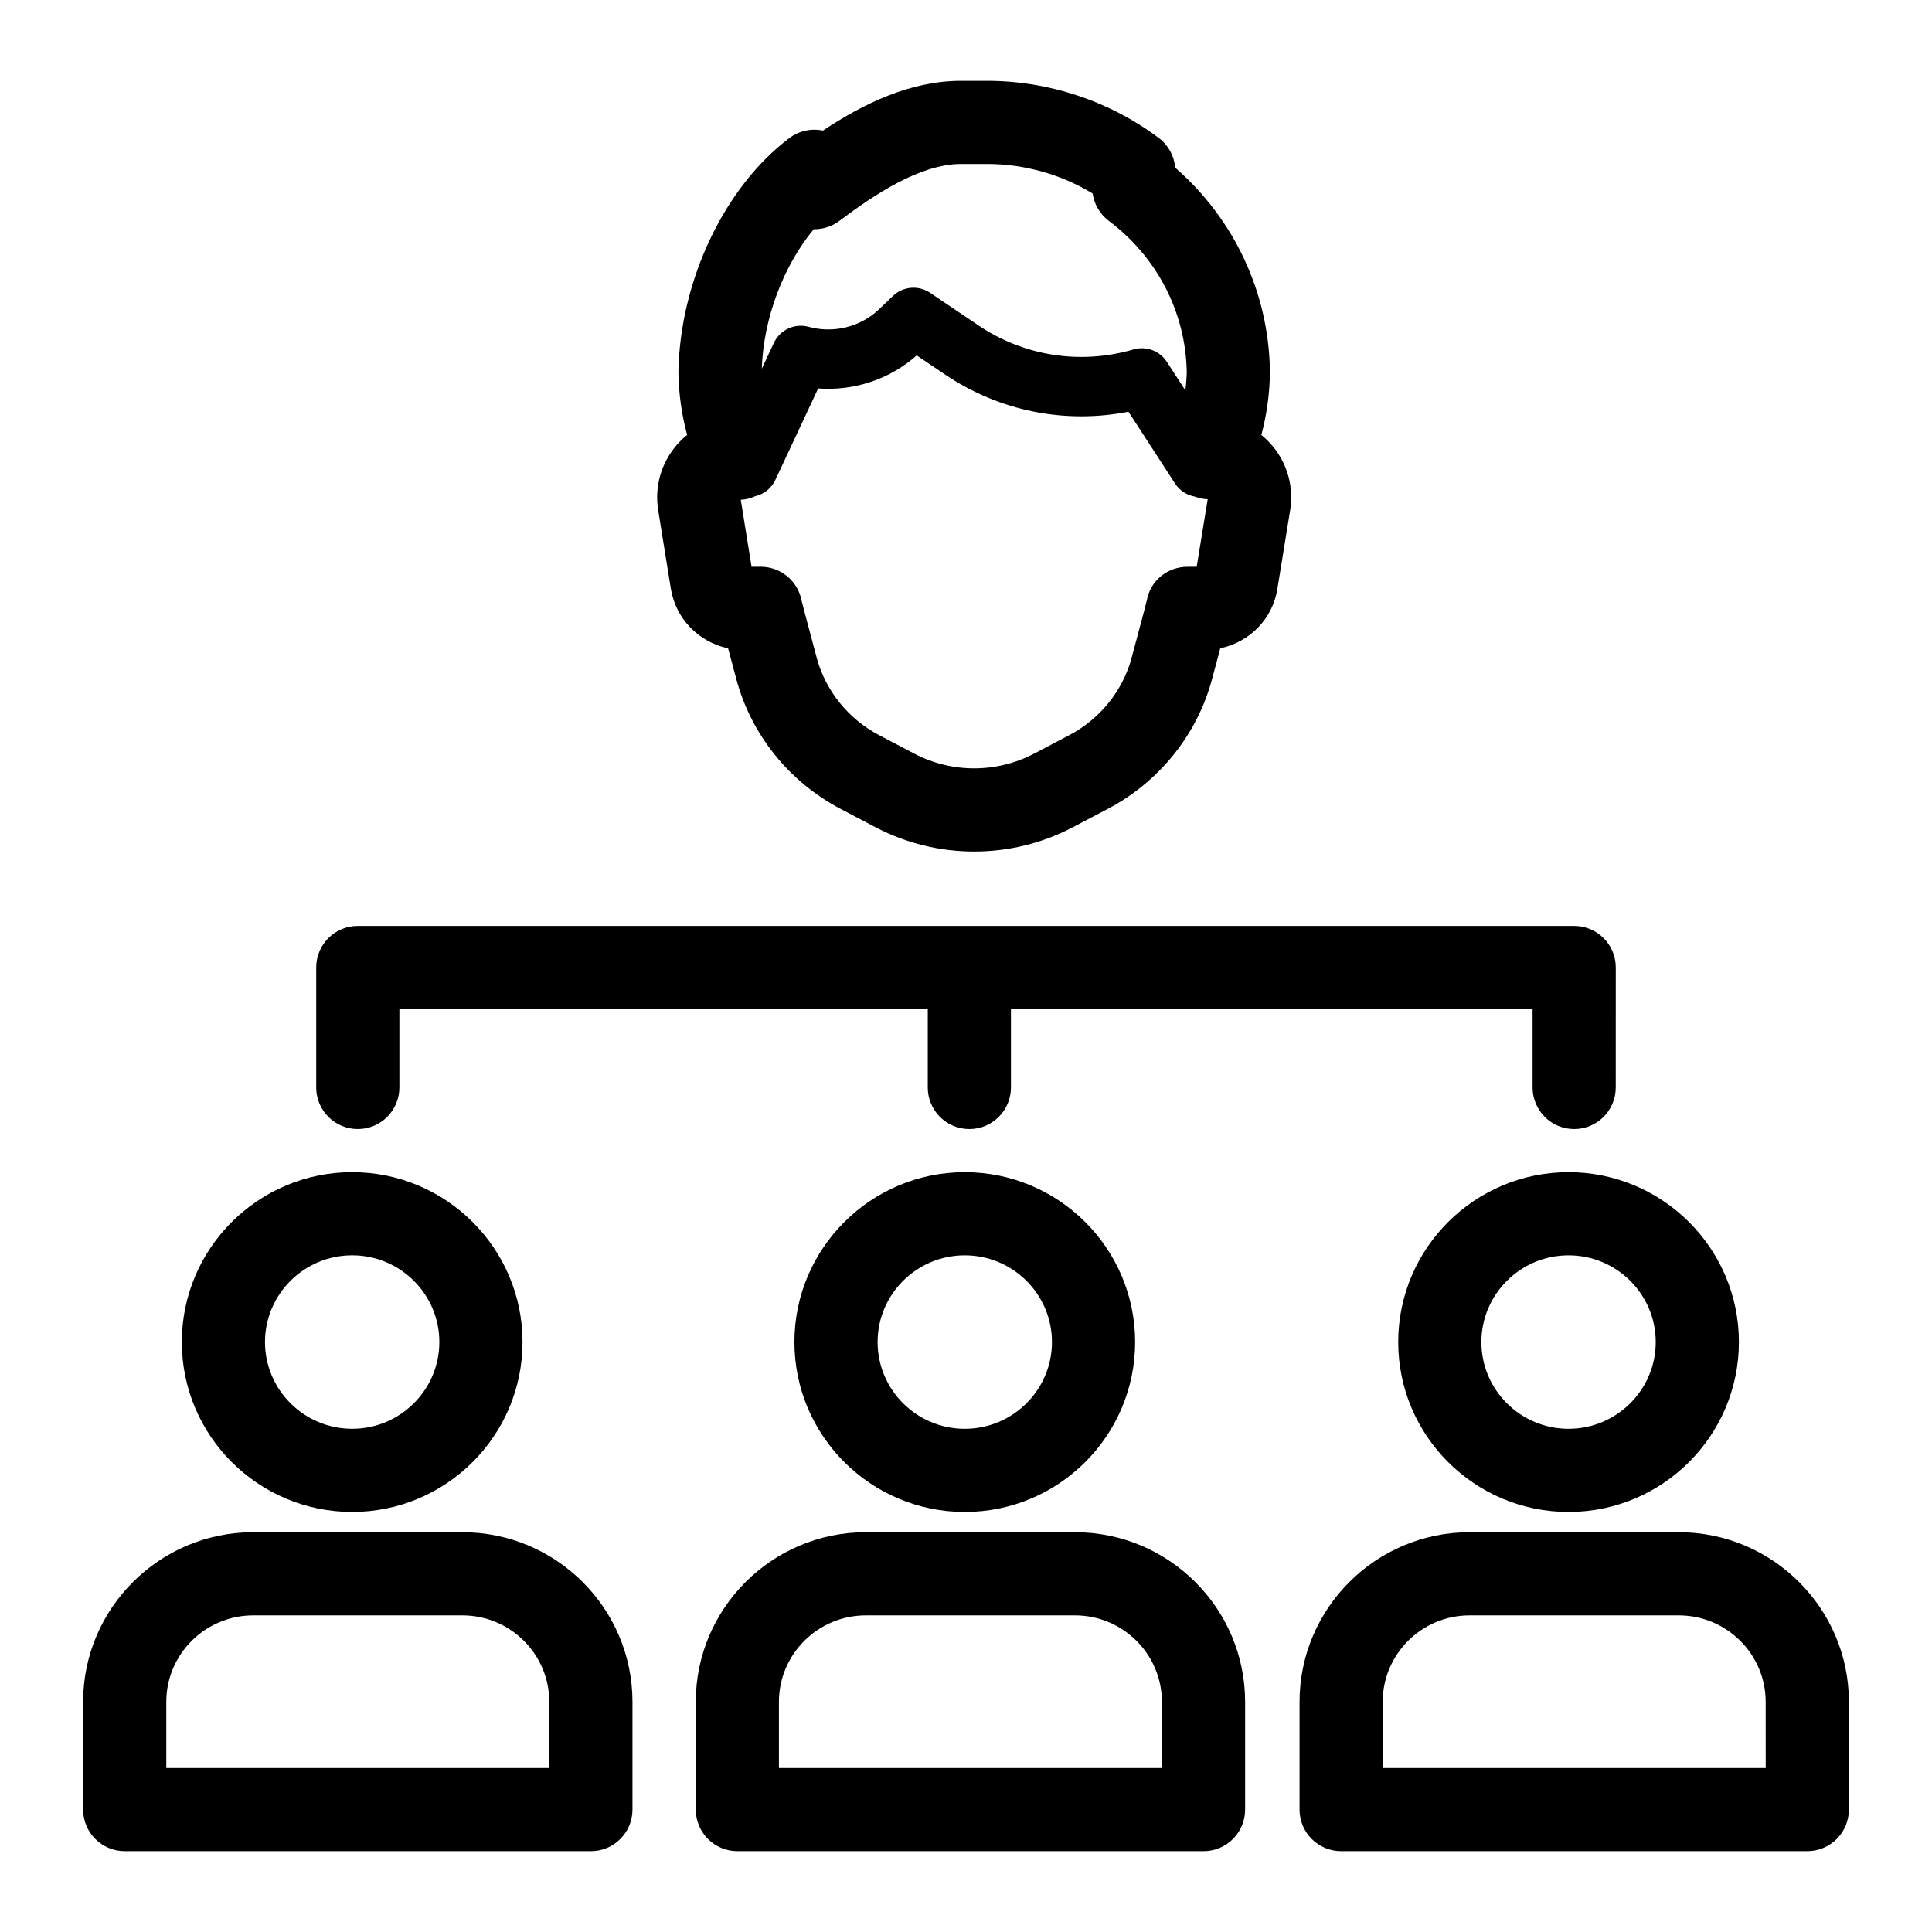<?xml version="1.0" encoding="UTF-8"?>
<!-- The Best Svg Icon site in the world: iconSvg.co, Visit us! https://iconsvg.co -->
<svg fill="#000000" width="800px" height="800px" version="1.1" viewBox="144 144 512 512" xmlns="http://www.w3.org/2000/svg">
 <g>
  <path d="m238.82 443.21c6.086 0 11.02-4.934 11.02-11.02v-20.77h140.03v20.77c0 6.086 4.934 11.02 11.02 11.02s11.02-4.934 11.02-11.02v-20.77h138.24v20.77c0 6.086 4.934 11.02 11.02 11.02s11.02-4.934 11.02-11.02l0.008-31.789c0-6.086-4.934-11.02-11.02-11.02l-322.36-0.004c-6.086 0-11.02 4.934-11.02 11.02v31.789c0 6.09 4.934 11.023 11.02 11.023z"/>
  <path d="m321.79 300.07c1.32 7.977 7.414 14.09 15.16 15.734 0.566 2.137 1.289 4.832 2.207 8.254 3.945 14.66 14.004 27.16 27.594 34.297l9.25 4.856c8.191 4.301 17.18 6.453 26.168 6.453s17.973-2.152 26.168-6.453l9.25-4.856c13.59-7.137 23.648-19.637 27.594-34.301 0.918-3.418 1.641-6.117 2.211-8.254 7.793-1.652 13.879-7.797 15.129-15.762l3.41-20.988c0.957-6.109-0.809-12.316-4.848-17.039-0.855-1.004-1.797-1.918-2.812-2.734 1.465-5.488 2.231-11.129 2.277-16.848 0.004-0.105 0-0.203 0-0.309-0.402-20.77-9.48-40.043-25.105-53.691-0.266-3.109-1.84-5.981-4.359-7.871-12.996-9.766-29.156-15.141-45.512-15.141h-6.836c-13.453 0-25.797 5.984-36.652 13.188-3.066-0.645-6.309 0.043-8.883 1.98-17.125 12.887-28.945 37.617-29.414 61.84 0.055 5.707 0.828 11.348 2.312 16.832-1.023 0.824-1.973 1.75-2.844 2.766-4.035 4.719-5.805 10.93-4.844 17.082zm139.34-5.867h-2.398c-5.301 0-9.816 3.598-10.793 8.805-0.086 0.383-0.625 2.617-4.047 15.32-2.356 8.746-8.387 16.223-16.555 20.512l-9.25 4.856c-9.969 5.234-21.871 5.238-31.84 0l-9.25-4.856c-8.168-4.289-14.199-11.766-16.555-20.512-3.418-12.707-3.961-14.945-4.008-15.145-0.984-5.211-5.531-8.988-10.832-8.988h-2.43l-2.856-17.746c1.379-0.059 2.691-0.438 3.93-0.977 2.215-0.559 4.172-2.039 5.219-4.266l11.359-24.262c9.48 0.707 18.965-2.414 26.113-8.762l7.594 5.121c14.316 9.648 31.707 13.113 48.523 9.809l12.352 19.039c1.227 1.887 3.121 3.059 5.172 3.438 1.105 0.398 2.254 0.684 3.473 0.711zm-101.48-89.453c2.375 0.023 4.805-0.711 6.801-2.215 9.332-7.023 21.438-15.082 32.281-15.082h6.836c9.875 0 19.641 2.754 28 7.836 0.41 2.867 1.941 5.481 4.289 7.25 12.773 9.602 20.289 24.121 20.645 39.859-0.02 1.695-0.164 3.371-0.371 5.043l-4.914-7.57c-1.891-2.914-5.465-4.242-8.809-3.273-14.043 4.109-29.016 1.793-41.082-6.344l-12.844-8.66c-3.078-2.07-7.184-1.723-9.859 0.852l-3.594 3.457c-4.914 4.723-12.09 6.527-18.73 4.707-3.699-1.016-7.586 0.781-9.211 4.254l-3.211 6.859c0.457-13.438 5.789-27.395 13.773-36.973z"/>
  <path d="m588.89 550.05h-55.414c-24.859 0-45.082 20.168-45.082 44.961v28.551c0 6.086 4.934 11.02 11.02 11.02h123.54c6.086 0 11.02-4.934 11.02-11.02v-28.551c0-24.793-20.227-44.961-45.082-44.961zm23.039 62.492h-101.5v-17.531c0-12.641 10.336-22.922 23.039-22.922h55.414c12.707 0 23.039 10.285 23.039 22.922z"/>
  <path d="m514.54 499.66c0 24.828 20.254 45.023 45.145 45.023s45.145-20.195 45.145-45.023-20.254-45.023-45.145-45.023c-24.891-0.004-45.145 20.195-45.145 45.023zm68.246 0c0 12.672-10.363 22.984-23.102 22.984-12.738 0-23.102-10.309-23.102-22.984s10.363-22.984 23.102-22.984c12.742 0 23.102 10.309 23.102 22.984z"/>
  <path d="m428.88 550.05h-55.41c-24.859 0-45.082 20.168-45.082 44.961v28.551c0 6.086 4.934 11.02 11.02 11.02h123.54c6.086 0 11.02-4.934 11.02-11.02v-28.551c-0.004-24.793-20.227-44.961-45.086-44.961zm23.043 62.492h-101.5v-17.531c0-12.641 10.336-22.922 23.039-22.922h55.414c12.707 0 23.039 10.285 23.039 22.922v17.531z"/>
  <path d="m354.53 499.66c0 24.828 20.254 45.023 45.145 45.023s45.145-20.195 45.145-45.023-20.254-45.023-45.145-45.023c-24.891-0.004-45.145 20.195-45.145 45.023zm68.25 0c0 12.672-10.367 22.984-23.102 22.984-12.738 0-23.102-10.309-23.102-22.984s10.367-22.984 23.102-22.984c12.734 0 23.102 10.309 23.102 22.984z"/>
  <path d="m266.53 550.05h-55.414c-24.859 0-45.086 20.168-45.086 44.961l0.004 28.551c0 6.086 4.934 11.02 11.02 11.02h123.54c6.086 0 11.02-4.934 11.02-11.02v-28.551c0-24.793-20.223-44.961-45.082-44.961zm23.039 62.492h-101.5v-17.531c0-12.641 10.336-22.922 23.043-22.922h55.414c12.707 0 23.043 10.285 23.043 22.922v17.531z"/>
  <path d="m237.33 544.68c24.891 0 45.145-20.195 45.145-45.023s-20.254-45.023-45.145-45.023-45.145 20.199-45.145 45.023 20.254 45.023 45.145 45.023zm0-68.008c12.738 0 23.102 10.309 23.102 22.984s-10.367 22.984-23.102 22.984c-12.738 0-23.102-10.309-23.102-22.984s10.363-22.984 23.102-22.984z"/>
 </g>
</svg>